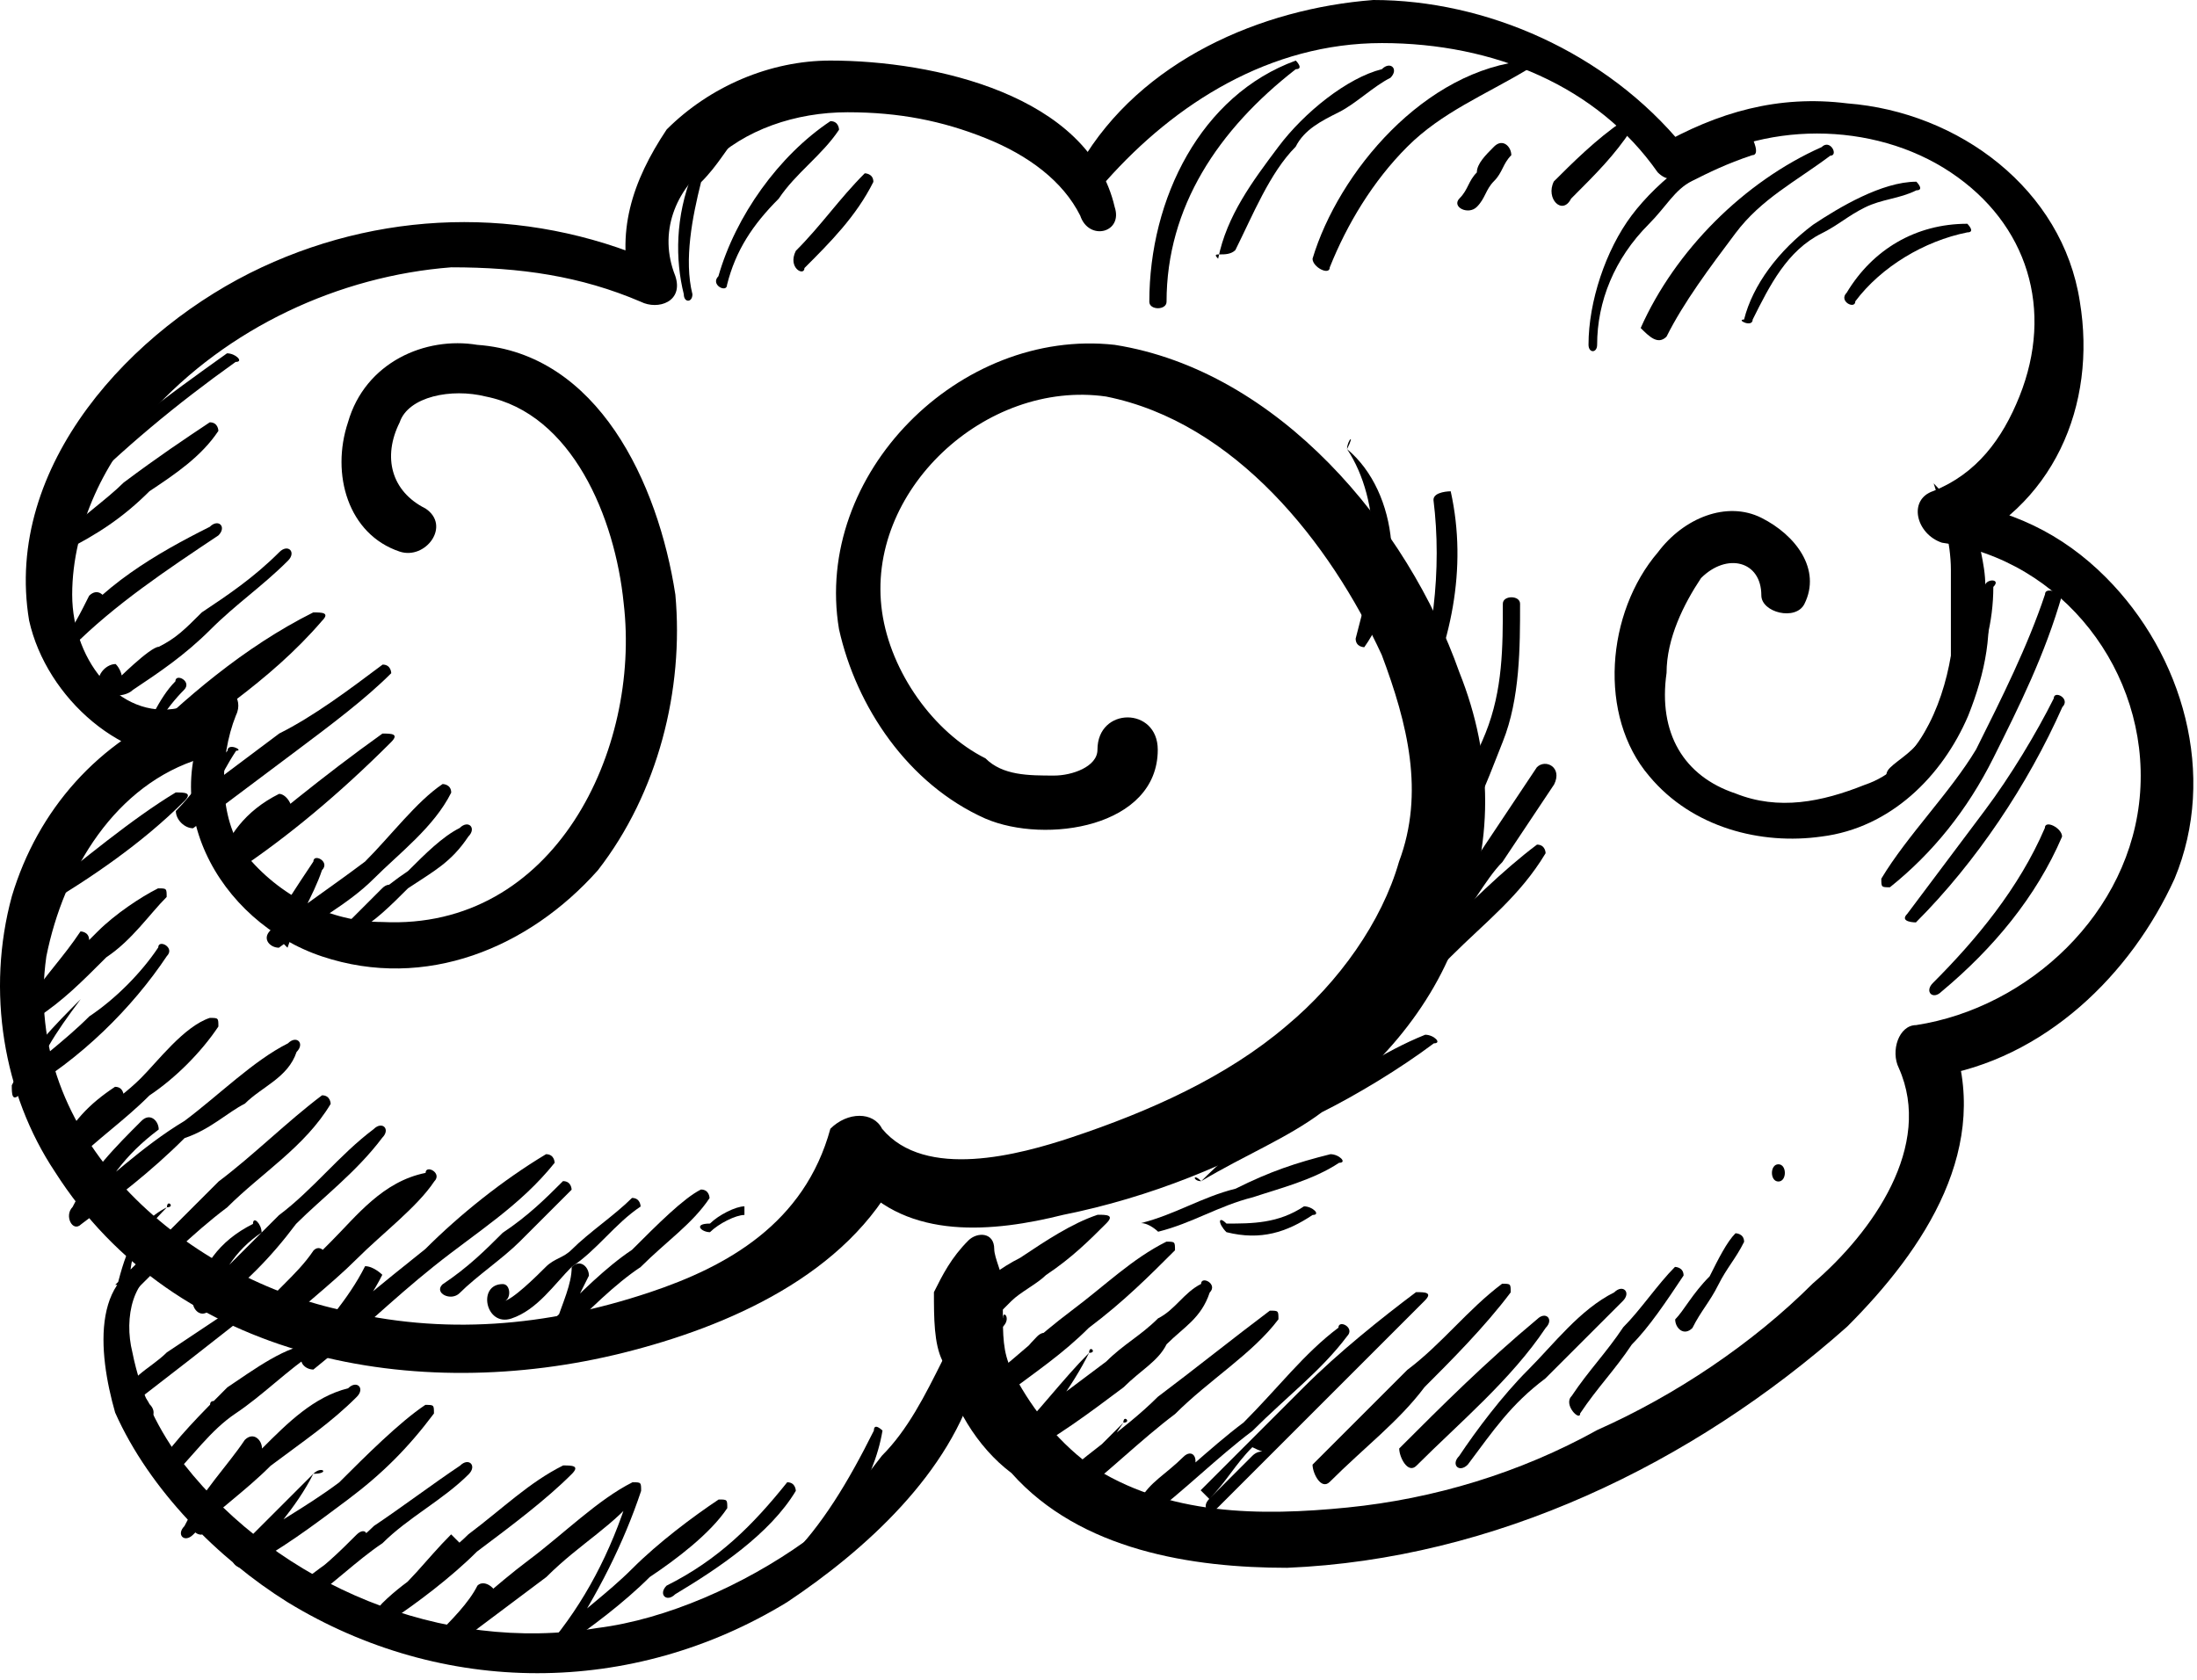<?xml version="1.0" encoding="UTF-8"?> <svg xmlns="http://www.w3.org/2000/svg" width="204" height="156" viewBox="0 0 204 156" fill="none"> <path d="M103.503 19.225C101.103 8.825 86.703 5.625 77.103 5.625C71.503 5.625 65.903 8.025 61.903 12.025C58.703 16.825 57.103 21.625 58.703 27.225C59.503 26.425 61.103 25.625 61.903 24.825C49.903 19.225 36.303 19.225 24.303 24.825C12.303 30.425 0.303 43.225 2.703 57.625C4.303 64.825 11.503 71.225 18.703 70.425C17.903 68.825 17.903 67.225 17.103 65.625C9.103 68.825 3.503 75.225 1.103 83.225C-1.297 92.025 0.303 101.625 5.103 108.825C16.303 126.425 38.703 130.425 57.903 125.625C67.503 123.225 78.703 118.425 83.503 108.825C81.903 108.825 81.103 108.825 79.503 109.625C84.303 115.225 92.303 114.425 98.703 112.825C106.703 111.225 114.703 108.025 121.103 104.025C127.503 100.025 133.103 93.625 135.503 86.425C138.703 78.425 138.703 70.425 135.503 62.425C130.703 48.825 118.703 34.425 103.503 32.025C89.103 30.425 75.503 44.025 77.903 58.425C79.503 65.625 84.303 72.825 91.503 76.025C97.103 78.425 107.503 76.825 107.503 69.625C107.503 65.625 101.903 65.625 101.903 69.625C101.903 71.225 99.503 72.025 97.903 72.025C95.503 72.025 93.103 72.025 91.503 70.425C86.703 68.025 82.703 62.425 81.903 56.825C80.303 45.625 91.503 35.225 102.703 36.825C114.703 39.225 123.503 50.425 128.303 60.825C130.703 67.225 132.303 73.625 129.903 80.025C128.303 85.625 124.303 91.225 119.503 95.225C113.903 100.025 106.703 103.225 99.503 105.625C94.703 107.225 85.903 109.625 81.903 104.825C81.103 103.225 78.703 103.225 77.103 104.825C74.703 113.625 67.503 117.625 60.303 120.025C50.703 123.225 41.103 124.025 31.503 121.625C17.103 118.425 1.903 105.625 4.303 88.825C5.903 80.825 10.703 72.825 18.703 70.425C21.103 69.625 20.303 65.625 17.103 65.625C11.503 67.225 6.703 61.625 6.703 55.225C6.703 48.825 9.903 42.425 13.903 38.425C21.103 30.425 31.503 25.625 41.903 24.825C48.303 24.825 53.903 25.625 59.503 28.025C61.103 28.825 63.503 28.025 62.703 25.625C61.103 21.625 62.703 17.625 65.903 15.225C69.103 12.025 73.903 10.425 78.703 10.425C83.503 10.425 87.503 11.225 91.503 12.825C95.503 14.425 98.703 16.825 100.303 20.025C101.103 22.425 104.303 21.625 103.503 19.225Z" fill="black"></path> <path d="M102.719 16.8C109.119 9.6 117.919 4 128.319 4C138.719 4 148.319 8 153.919 16C154.719 16.8 155.519 16.8 156.319 16C163.519 11.2 173.919 11.2 181.119 16C188.319 20.8 190.719 28.8 187.519 36.8C185.919 40.8 183.519 44 179.519 45.6C177.119 46.4 177.919 49.6 180.319 50.4C191.519 52 199.519 62.4 198.719 73.6C197.919 84.8 188.319 93.6 177.919 95.2C176.319 95.2 175.519 97.6 176.319 99.2C179.519 106.4 173.919 114.4 168.319 119.2C162.719 124.8 155.519 129.6 148.319 132.8C141.119 136.8 133.119 139.2 125.119 140C117.119 140.8 108.319 140.8 101.119 136C97.919 133.6 95.519 130.4 93.919 127.2C93.119 125.6 93.119 124 93.119 121.6C93.119 120.8 93.119 120 93.119 119.2C93.119 118.4 92.319 116.8 92.319 116C92.319 114.4 90.719 114.4 89.919 115.2C88.319 116.8 87.519 118.4 86.719 120C86.719 122.4 86.719 124.8 87.519 126.4C88.319 130.4 90.719 134.4 93.919 136.8C100.319 144 110.719 145.6 119.519 145.6C138.719 144.8 157.119 136 171.519 123.2C178.719 116 185.119 106.4 181.119 96C180.319 97.6 180.319 98.4 179.519 100C189.919 98.4 197.919 90.4 201.919 81.6C205.919 72 202.719 60.8 195.519 53.6C191.519 49.6 186.719 47.2 180.319 46.4C180.319 48 181.119 49.6 181.119 51.2C190.719 47.2 194.719 37.6 193.119 28C191.519 17.6 181.919 10.4 171.519 9.6C165.119 8.8 159.519 10.4 153.919 13.6C154.719 13.6 155.519 13.6 156.319 13.6C149.119 4.8 137.919 0 127.519 0C117.119 0.8 105.919 5.6 100.319 15.2C100.319 16.8 101.919 17.6 102.719 16.8Z" fill="black"></path> <path d="M179.547 44.887C180.347 47.287 181.147 50.487 181.147 52.887C181.147 55.287 181.147 58.487 181.147 60.887C180.347 65.687 177.947 71.287 173.147 72.887C169.147 74.487 165.147 75.287 161.147 73.687C156.347 72.087 153.947 68.087 154.747 62.487C154.747 59.287 156.347 56.087 157.947 53.687C160.347 51.287 163.547 52.087 163.547 55.287C163.547 56.887 166.747 57.687 167.547 56.087C169.147 52.887 166.747 49.687 163.547 48.087C160.347 46.487 156.347 48.087 153.947 51.287C149.147 56.887 148.347 66.487 153.147 72.087C157.147 76.887 163.547 78.487 169.147 77.687C175.547 76.887 180.347 72.087 182.747 66.487C184.347 62.487 185.147 58.487 184.347 54.487C184.347 52.087 183.547 50.487 183.547 48.087C181.947 48.087 181.147 46.487 179.547 44.887C179.547 44.887 180.347 44.087 179.547 44.887Z" fill="black"></path> <path d="M20.311 64.825C13.911 74.425 20.311 85.625 29.911 88.825C39.511 92.025 49.111 88.025 55.511 80.825C61.111 73.625 63.511 64.025 62.711 55.225C61.111 44.825 55.511 32.825 44.311 32.025C39.511 31.225 33.91 33.625 32.31 39.225C30.71 44.025 32.311 49.625 37.111 51.225C39.511 52.025 41.91 48.825 39.511 47.225C36.31 45.625 35.511 42.425 37.111 39.225C37.911 36.825 41.911 36.025 45.111 36.825C53.111 38.425 57.111 48.025 57.911 56.025C59.511 69.625 51.511 86.425 35.511 85.625C30.71 85.625 25.91 83.225 22.711 79.225C20.311 76.025 20.311 70.425 21.911 66.425C22.711 64.825 21.111 63.225 20.311 64.825Z" fill="black"></path> <path d="M15.492 116.787C8.292 117.587 9.092 125.587 10.692 131.187C13.892 138.387 20.292 144.787 26.692 148.787C41.092 157.587 58.692 157.587 73.092 148.787C80.292 143.987 88.292 136.787 90.692 127.987C91.492 126.387 88.292 124.786 87.492 126.386C85.892 129.586 84.292 132.787 81.892 135.187C79.492 138.387 77.092 140.786 74.692 143.187C69.092 147.187 61.892 150.387 55.492 151.187C41.092 153.587 25.892 147.187 17.092 135.987C14.692 132.787 13.092 129.586 12.292 125.586C11.492 122.386 12.292 118.386 15.492 117.586C16.292 117.586 16.292 115.986 15.492 116.787Z" fill="black"></path> <path d="M6.678 46.413C11.478 41.612 16.278 37.612 21.878 33.612C22.678 33.612 21.878 32.812 21.078 32.812C15.478 36.812 9.878 40.812 5.878 45.612C5.078 46.413 5.878 47.212 6.678 46.413Z" fill="black"></path> <path d="M5.878 51.219C9.078 49.619 11.478 48.019 13.878 45.619C16.278 44.019 18.678 42.419 20.278 40.019C20.278 40.019 20.278 39.219 19.478 39.219C17.078 40.819 14.678 42.419 11.478 44.819C9.878 46.419 7.478 48.019 5.078 50.419C5.078 51.219 5.878 52.019 5.878 51.219Z" fill="black"></path> <path d="M8.278 55.325C7.478 56.925 6.678 58.525 5.878 59.325C5.078 60.125 5.878 60.925 6.678 60.125C10.678 56.125 15.478 52.925 20.278 49.725C21.078 48.925 20.278 48.125 19.478 48.925C14.678 51.325 9.078 54.525 5.878 59.325L6.678 60.125C7.478 58.525 8.278 56.925 9.878 56.125C9.878 55.325 9.078 54.525 8.278 55.325Z" fill="black"></path> <path d="M10.741 61.669C9.941 61.669 9.141 62.469 9.141 63.269C9.141 64.869 11.541 64.869 12.341 64.069C14.741 62.469 17.141 60.869 19.541 58.469C21.941 56.069 24.341 54.469 26.741 52.069C27.541 51.269 26.741 50.469 25.941 51.269C23.541 53.669 21.141 55.269 18.741 56.869C17.141 58.469 16.341 59.269 14.741 60.069C13.941 60.069 10.741 63.269 10.741 63.269C11.541 64.069 11.541 62.469 10.741 61.669Z" fill="black"></path> <path d="M16.285 63.275C14.684 64.875 13.884 67.275 12.284 69.675C11.485 70.475 12.284 71.275 13.085 71.275C18.684 67.275 25.084 63.275 29.884 57.675C30.684 56.875 29.884 56.875 29.084 56.875C22.684 60.075 17.084 64.875 12.284 69.675C12.284 69.675 13.085 69.675 13.085 70.475C13.884 68.075 15.485 65.675 17.084 64.075C17.884 63.275 16.285 62.475 16.285 63.275Z" fill="black"></path> <path d="M21.128 69.719C19.528 71.319 17.928 73.719 16.328 75.319C16.328 76.119 17.128 76.919 17.928 76.919C21.128 74.519 24.328 72.119 27.528 69.719C30.728 67.319 33.928 64.919 36.328 62.519C36.328 62.519 36.328 61.719 35.528 61.719C32.328 64.119 29.128 66.519 25.928 68.119C22.728 70.519 19.528 72.919 16.328 75.319C17.128 75.319 17.128 76.119 17.928 76.119C19.528 74.519 20.328 72.119 21.928 69.719C22.728 69.719 21.128 68.919 21.128 69.719Z" fill="black"></path> <path d="M25.913 73.725C22.712 75.325 21.113 77.725 20.312 80.125C20.312 80.925 21.113 81.725 21.913 80.925C26.712 77.725 31.512 73.725 36.312 68.925C37.112 68.125 36.312 68.125 35.513 68.125C29.913 72.125 25.113 76.125 20.312 80.125C21.113 80.125 21.113 80.925 21.913 80.925C22.712 78.525 24.312 76.125 26.712 75.325C27.512 75.325 26.712 73.725 25.913 73.725Z" fill="black"></path> <path d="M29.097 80.013C27.497 82.412 25.897 84.812 25.097 86.412C24.297 87.213 25.097 88.013 25.897 88.013C29.097 85.612 32.297 84.013 34.697 81.612C37.097 79.213 40.297 76.812 41.897 73.612C41.897 72.812 41.097 72.812 41.097 72.812C38.697 74.412 36.297 77.612 33.897 80.013C30.697 82.412 28.297 84.013 25.097 86.412C25.897 87.213 25.897 87.213 26.697 88.013C27.497 85.612 29.097 83.213 29.897 80.812C30.697 80.013 29.097 79.213 29.097 80.013Z" fill="black"></path> <path d="M35.484 82.494C34.684 83.294 33.084 84.894 32.285 85.694C31.485 86.494 32.285 87.294 33.084 86.494C34.684 85.694 36.285 84.094 37.885 82.494C40.285 80.894 41.885 80.094 43.484 77.694C44.285 76.894 43.484 76.094 42.684 76.894C41.084 77.694 39.485 79.294 37.885 80.894C35.485 82.494 33.885 84.094 32.285 85.694L33.084 86.494C33.885 85.694 35.484 84.094 36.285 83.294C37.084 82.494 36.285 81.694 35.484 82.494Z" fill="black"></path> <path d="M4.316 83.994C8.316 81.594 13.116 78.394 17.116 74.394C17.916 73.594 17.116 73.594 16.316 73.594C12.316 75.994 7.516 79.994 3.516 83.194C3.516 83.194 4.316 84.794 4.316 83.994Z" fill="black"></path> <path d="M7.475 86.5C5.875 88.9 4.275 90.5 2.675 92.9C1.875 93.7 2.675 94.5 3.475 94.5C5.875 92.9 7.475 91.3 9.875 88.9C12.275 87.3 13.875 84.9 15.475 83.3C15.475 82.5 15.475 82.5 14.675 82.5C13.075 83.3 10.675 84.9 9.075 86.5C6.675 88.9 5.075 90.5 2.675 92.9C3.475 92.9 3.475 93.7 4.275 93.7C5.075 91.3 6.675 89.7 8.275 87.3C8.275 86.5 7.475 86.5 7.475 86.5Z" fill="black"></path> <path d="M7.494 92.788C5.094 95.188 2.694 97.588 1.094 100.788C1.094 101.588 1.094 102.388 1.894 101.588C7.494 98.388 12.294 93.588 15.494 88.788C16.294 87.988 14.694 87.188 14.694 87.988C13.094 90.388 10.694 92.788 8.294 94.388C5.894 96.788 3.494 98.388 1.094 100.788C1.894 100.788 1.894 101.588 2.694 101.588C3.494 98.388 5.094 95.988 7.494 92.788C7.494 92.788 8.294 93.588 7.494 92.788Z" fill="black"></path> <path d="M10.678 100.931C8.278 102.531 6.678 104.131 5.078 107.331C5.078 108.131 5.878 108.931 6.678 108.131C9.078 105.731 11.478 104.131 13.878 101.731C16.278 100.131 18.678 97.731 20.278 95.331C20.278 94.531 20.278 94.531 19.478 94.531C17.078 95.331 14.678 98.531 13.078 100.131C10.678 102.531 7.478 104.131 5.878 106.531C6.678 106.531 6.678 107.331 7.478 107.331C7.478 104.931 9.878 103.331 11.478 101.731C11.478 101.731 11.478 100.931 10.678 100.931Z" fill="black"></path> <path d="M13.138 104.094C10.738 106.494 8.338 108.894 6.738 112.094C5.938 112.894 6.738 114.494 7.538 113.694C10.738 111.294 13.938 108.894 17.138 105.694C19.538 104.894 21.138 103.294 22.738 102.494C24.338 100.894 26.738 100.094 27.538 97.694C28.338 96.894 27.538 96.094 26.738 96.894C23.538 98.494 20.338 101.694 17.138 104.094C13.138 106.494 9.938 109.694 6.738 112.094C7.538 112.094 7.538 112.894 8.338 112.894C9.938 109.694 11.538 107.294 14.738 104.894C14.738 104.094 13.938 103.294 13.138 104.094Z" fill="black"></path> <path d="M15.503 112.119C12.303 113.719 11.503 116.919 10.703 120.119C10.703 120.919 11.503 121.719 11.503 120.919C14.703 117.719 17.903 114.519 21.103 112.119C24.303 108.919 28.303 106.519 30.703 102.519C30.703 102.519 30.703 101.719 29.903 101.719C26.703 104.119 23.503 107.319 20.303 109.719C17.103 112.919 13.903 116.119 10.703 119.319C11.503 119.319 11.503 119.319 12.303 120.119C11.503 116.919 13.103 114.519 15.503 112.119C15.503 111.319 16.303 112.119 15.503 112.119Z" fill="black"></path> <path d="M23.491 113.663C20.291 115.263 18.691 117.663 17.891 120.863C17.891 121.663 18.691 122.463 19.491 121.663C22.691 119.263 25.091 116.863 27.491 113.663C29.891 111.263 33.091 108.863 35.491 105.663C36.291 104.863 35.491 104.063 34.691 104.863C31.491 107.263 29.091 110.463 25.891 112.863C23.491 115.263 21.091 117.663 17.891 120.863C18.691 120.863 18.691 121.663 19.491 121.663C20.291 118.463 21.891 116.063 24.291 114.463C24.291 113.663 23.491 112.863 23.491 113.663Z" fill="black"></path> <path d="M29.117 116.125C27.517 118.525 25.117 120.125 23.517 122.525C22.717 123.325 23.517 124.125 25.117 124.125C27.517 121.725 30.717 119.325 33.117 116.925C35.517 114.525 38.717 112.125 40.317 109.725C41.117 108.925 39.517 108.125 39.517 108.925C35.517 109.725 33.117 112.925 30.717 115.325C28.317 117.725 25.917 120.125 23.517 122.525C24.317 123.325 24.317 123.325 25.117 124.125C26.717 121.725 29.117 120.125 30.717 117.725C30.717 116.925 29.917 115.325 29.117 116.125Z" fill="black"></path> <path d="M33.9 117.588C32.3 120.788 29.9 123.188 28.3 125.588C27.5 126.388 28.3 127.188 29.1 127.188C33.1 123.988 36.3 120.788 40.3 117.588C44.3 114.388 48.3 111.988 51.5 107.988C51.5 107.988 51.5 107.188 50.7 107.188C46.7 109.587 42.7 112.788 39.5 115.988C35.5 119.188 31.5 122.388 28.3 125.588C29.1 125.588 29.1 126.388 29.9 126.388C31.5 123.988 33.9 121.588 35.5 118.388C35.5 118.388 34.7 117.588 33.9 117.588Z" fill="black"></path> <path d="M42.677 120.087C44.277 118.487 46.677 116.887 48.277 115.287C49.877 113.687 51.477 112.087 53.077 110.487C53.077 110.487 53.077 109.688 52.277 109.688C50.677 111.287 49.077 112.887 46.677 114.487C45.077 116.087 43.477 117.687 41.077 119.287C40.277 120.087 41.877 120.887 42.677 120.087Z" fill="black"></path> <path d="M46.684 119.25C44.283 119.25 45.084 123.25 47.483 122.45C49.883 121.65 51.483 119.25 53.084 117.65C55.483 116.05 57.084 113.65 59.483 112.05C59.483 112.05 59.483 111.25 58.684 111.25C57.084 112.85 54.684 114.45 53.084 116.05C52.283 116.85 51.483 116.85 50.684 117.65C49.883 118.45 47.483 120.85 46.684 120.85C47.483 120.85 47.483 119.25 46.684 119.25Z" fill="black"></path> <path d="M53.084 117.669C53.084 119.269 52.284 120.869 51.484 123.269C51.484 124.069 52.284 124.069 52.284 124.069C54.684 121.669 57.084 119.269 59.484 117.669C61.884 115.269 64.284 113.669 65.884 111.269C65.884 111.269 65.884 110.469 65.084 110.469C63.484 111.269 61.084 113.669 58.684 116.069C56.284 117.669 53.884 120.069 51.484 122.469L52.284 123.269C53.084 121.669 53.884 120.069 54.684 118.469C54.684 117.669 53.884 116.869 53.084 117.669Z" fill="black"></path> <path d="M65.924 114.431C66.724 113.631 68.324 112.831 69.124 112.831V112.031C68.324 112.031 66.724 112.831 65.924 113.631C64.324 113.631 65.124 114.431 65.924 114.431Z" fill="black"></path> <path d="M12.284 130.4C12.284 130.4 22.684 122.4 23.484 121.6C24.284 120.8 23.484 120 22.684 120.8C20.284 122.4 17.884 124 15.484 125.6C13.884 127.2 11.484 128 11.484 130.4C11.484 133.6 15.484 132 13.884 130.4C13.084 128.8 12.284 129.6 12.284 130.4Z" fill="black"></path> <path d="M19.506 130.444C18.706 132.844 17.106 134.444 14.706 136.044C14.706 136.844 15.506 136.844 15.506 137.644C17.906 135.244 19.506 132.844 21.906 131.244C24.306 129.644 26.706 127.244 29.106 125.644V124.844C26.706 124.844 23.506 127.244 21.106 128.844C18.706 131.244 16.306 133.644 14.706 136.044C13.906 136.844 14.706 137.644 15.506 136.844C17.906 135.244 19.506 133.644 20.306 131.244C21.106 130.444 19.506 129.644 19.506 130.444Z" fill="black"></path> <path d="M22.728 133.725C21.128 136.125 18.728 138.525 17.128 141.725C16.328 142.525 17.128 143.325 17.928 142.525C20.328 140.125 22.728 138.525 25.128 136.125C28.328 133.725 30.728 132.125 33.128 129.725C33.928 128.925 33.128 128.125 32.328 128.925C29.128 129.725 26.728 132.125 24.328 134.525C21.928 136.925 19.528 139.325 17.128 141.725C17.928 141.725 17.928 142.525 18.728 142.525C20.328 140.125 22.728 136.925 24.328 134.525C24.328 133.725 23.528 132.925 22.728 133.725Z" fill="black"></path> <path d="M29.094 136.869C26.694 139.269 24.294 141.669 21.894 144.069C21.094 144.869 21.894 145.669 22.694 145.669C25.894 144.069 29.094 141.669 32.294 139.269C35.494 136.869 37.894 134.469 40.294 131.269C40.294 130.469 40.294 130.469 39.494 130.469C37.094 132.069 33.894 135.269 31.494 137.669C28.294 140.069 25.094 141.669 21.894 144.069C21.894 144.869 22.694 144.869 22.694 145.669C25.094 142.469 27.494 140.069 29.094 136.869C29.894 136.069 30.694 136.869 29.094 136.869Z" fill="black"></path> <path d="M33.119 142.513C31.519 144.113 29.919 145.713 27.519 147.313C26.719 148.113 27.519 148.913 28.319 148.913C30.719 147.313 33.119 144.913 35.519 143.313C37.919 140.913 41.119 139.313 43.519 136.913C44.319 136.113 43.519 135.313 42.719 136.113C40.319 137.713 37.119 140.113 34.719 141.713C32.319 144.113 29.119 145.713 26.719 148.113L27.519 148.913C29.119 147.313 30.719 145.713 33.119 144.113C34.719 142.513 33.919 141.713 33.119 142.513Z" fill="black"></path> <path d="M41.888 142.494C39.488 144.894 37.888 147.294 35.488 148.894C34.688 149.694 35.488 150.494 36.288 150.494C38.688 148.894 41.888 146.494 44.288 144.094C47.488 141.694 50.688 139.294 53.088 136.894C53.888 136.094 53.088 136.094 52.288 136.094C49.088 137.694 46.688 140.094 43.488 142.494C41.088 144.894 37.888 146.494 35.488 148.894C36.288 148.894 36.288 149.694 37.088 149.694C38.688 147.294 41.088 145.694 42.688 143.294L41.888 142.494Z" fill="black"></path> <path d="M44.331 147.256C43.531 148.856 41.931 150.456 40.331 152.056C39.531 152.856 40.331 153.656 41.131 153.656C44.331 151.256 47.531 148.856 50.731 146.456C53.931 143.256 57.131 141.656 59.531 138.456C59.531 138.456 58.731 138.456 58.731 137.656C57.131 143.256 54.731 148.056 51.531 152.056C50.731 152.856 51.531 153.656 52.331 152.856C54.731 151.256 57.931 148.856 60.331 146.456C62.731 144.856 65.931 142.456 67.531 140.056C67.531 139.256 67.531 139.256 66.731 139.256C64.331 140.856 61.131 143.256 58.731 145.656C56.331 148.056 53.931 149.656 51.531 152.056L52.331 152.856C55.531 148.056 57.931 143.256 59.531 138.456C59.531 137.656 59.531 137.656 58.731 137.656C55.531 139.256 52.331 142.456 49.131 144.856C45.931 147.256 43.531 149.656 40.331 152.056C41.131 152.856 41.131 152.856 41.931 153.656C42.731 151.256 44.331 149.656 45.931 148.856C46.731 148.056 45.131 146.456 44.331 147.256Z" fill="black"></path> <path d="M62.694 148.056C66.694 145.656 71.494 142.456 73.894 138.456C73.894 138.456 73.894 137.656 73.094 137.656C69.894 141.656 66.694 144.856 61.894 147.256C61.094 148.056 61.894 148.856 62.694 148.056Z" fill="black"></path> <path d="M73.944 145.656C77.944 142.456 81.144 137.656 81.944 132.856C81.944 132.856 81.144 132.056 81.144 132.856C78.744 137.656 76.344 141.656 73.144 144.856C72.344 144.856 73.144 145.656 73.944 145.656Z" fill="black"></path> <path d="M93.124 122.412C92.325 122.412 92.325 122.412 93.124 122.412C92.325 122.412 92.325 121.612 93.124 121.612L93.924 120.812C94.725 120.012 96.325 119.212 97.124 118.412C99.525 116.812 101.125 115.212 102.725 113.612C103.525 112.812 102.725 112.812 101.925 112.812C99.525 113.612 97.125 115.212 94.725 116.812C93.125 117.612 90.725 119.212 89.924 120.812C89.124 122.412 91.525 124.812 93.124 123.212C93.924 122.412 93.124 121.612 93.124 122.412Z" fill="black"></path> <path d="M96.303 124.112C94.703 125.712 93.903 127.312 92.303 128.112C91.503 128.912 92.303 129.712 93.103 129.712C96.303 127.312 98.703 125.712 101.103 123.312C104.303 120.912 106.703 118.512 109.103 116.112C109.103 115.312 109.103 115.312 108.303 115.312C105.103 116.912 102.703 119.312 99.503 121.712C96.303 124.112 93.903 126.512 90.703 128.912C91.503 128.912 91.503 129.712 92.303 129.712C93.103 128.112 94.703 126.512 96.303 124.912C97.903 124.112 97.103 123.312 96.303 124.112Z" fill="black"></path> <path d="M101.125 125.638C98.725 128.038 96.325 131.238 93.925 133.638C93.125 134.438 93.925 135.238 94.725 135.238C97.925 133.638 101.125 131.238 104.325 128.838C105.925 127.238 107.525 126.438 108.325 124.838C109.925 123.238 111.525 122.438 112.325 120.038C113.125 119.238 111.525 118.438 111.525 119.238C109.925 120.038 109.125 121.638 107.525 122.438C105.925 124.038 104.325 124.838 102.725 126.438C99.525 128.838 96.325 131.238 93.125 133.638C93.925 133.638 93.925 134.438 94.725 134.438C97.125 132.038 99.525 128.838 101.125 125.638C101.125 124.838 101.925 125.638 101.125 125.638Z" fill="black"></path> <path d="M104.309 132.119C102.709 133.719 100.309 136.119 98.709 137.719C97.909 138.519 98.709 139.319 99.509 139.319C102.709 136.919 105.909 133.719 109.109 131.319C112.309 128.119 116.309 125.719 118.709 122.519C118.709 121.719 118.709 121.719 117.909 121.719C114.709 124.119 110.709 127.319 107.509 129.719C104.309 132.919 100.309 135.319 97.109 138.519C97.909 138.519 97.909 139.319 98.709 139.319C101.109 136.919 102.709 134.519 104.309 132.119C104.309 131.319 105.109 132.119 104.309 132.119Z" fill="black"></path> <path d="M109.878 135.3C108.278 136.9 106.678 137.7 105.878 139.3C105.078 140.1 105.878 140.9 106.678 140.9C109.878 138.5 113.078 135.3 116.278 132.9C119.478 129.7 122.678 127.3 125.078 124.1C125.878 123.3 124.278 122.5 124.278 123.3C121.078 125.7 118.678 128.9 115.478 132.1C112.278 134.5 109.078 137.7 105.878 140.1L106.678 140.9C108.278 139.3 109.078 137.7 110.678 136.9C111.478 135.3 110.678 134.5 109.878 135.3Z" fill="black"></path> <path d="M116.284 135.2C114.684 136.8 113.084 138.4 112.284 139.2C111.484 140 112.284 140.8 113.084 140C116.284 136.8 119.484 133.6 122.684 130.4C125.884 127.2 129.084 124 132.284 120.8C133.084 120 132.284 120 131.484 120C128.284 122.4 124.284 125.6 121.084 128.8C117.884 132 114.684 135.2 111.484 138.4L112.284 139.2C113.884 137.6 114.684 136 116.284 134.4C117.884 135.2 117.084 134.4 116.284 135.2Z" fill="black"></path> <path d="M123.475 137.619C126.675 134.419 129.875 132.019 132.275 128.819C134.675 126.419 137.875 123.219 140.275 120.019C140.275 119.219 140.275 119.219 139.475 119.219C136.275 121.619 133.875 124.819 130.675 127.219C127.475 130.419 125.075 132.819 121.875 136.019C121.875 136.819 122.675 138.419 123.475 137.619Z" fill="black"></path> <path d="M131.522 136.119C135.522 132.119 140.322 128.119 143.522 123.319C144.322 122.519 143.522 121.719 142.722 122.519C137.922 126.519 133.922 130.519 129.922 134.519C129.922 135.319 130.722 136.919 131.522 136.119Z" fill="black"></path> <path d="M136.288 136.019C138.688 132.819 140.288 130.419 143.488 128.019C145.888 125.619 148.288 123.219 150.688 120.819C151.488 120.019 150.688 119.219 149.888 120.019C146.688 121.619 144.288 124.819 141.888 127.219C139.488 129.619 137.088 132.819 135.488 135.219C134.688 136.019 135.488 136.819 136.288 136.019Z" fill="black"></path> <path d="M146.727 131.256C148.327 128.856 149.927 127.256 151.527 124.856C153.127 123.256 154.727 120.856 156.327 118.456C156.327 117.656 155.527 117.656 155.527 117.656C153.927 119.256 152.327 121.656 150.727 123.256C149.127 125.656 147.527 127.256 145.927 129.656C145.127 130.456 146.727 132.056 146.727 131.256Z" fill="black"></path> <path d="M157.147 123.331C157.947 121.731 158.747 120.931 159.547 119.331C160.347 117.731 161.147 116.931 161.947 115.331C161.947 114.531 161.147 114.531 161.147 114.531C160.347 115.331 159.547 116.931 158.747 118.531C157.147 120.131 156.347 121.731 155.547 122.531C155.547 123.331 156.347 124.131 157.147 123.331Z" fill="black"></path> <path d="M165.131 109.725C165.931 109.725 165.931 108.125 165.131 108.125C164.331 108.125 164.331 109.725 165.131 109.725Z" fill="black"></path> <path d="M64.294 27.325C63.494 24.125 64.294 20.125 65.094 16.925C66.694 15.325 67.494 13.725 68.294 12.925C69.094 11.325 70.694 10.525 72.294 8.925C72.294 8.925 72.294 8.125 71.494 8.125C68.294 8.925 65.094 13.725 64.294 16.125C62.694 20.125 62.694 24.125 63.494 27.325C63.494 28.125 64.294 28.125 64.294 27.325Z" fill="black"></path> <path d="M67.508 26.45C68.308 23.25 69.908 20.85 72.308 18.45C73.908 16.05 76.308 14.45 77.908 12.05C77.908 12.05 77.908 11.25 77.108 11.25C72.308 14.45 68.308 20.05 66.708 25.65C65.908 26.45 67.508 27.25 67.508 26.45Z" fill="black"></path> <path d="M74.696 24.894C77.096 22.494 79.496 20.094 81.096 16.894C81.096 16.094 80.296 16.094 80.296 16.094C77.896 18.494 76.296 20.894 73.896 23.294C73.096 24.894 74.696 25.694 74.696 24.894Z" fill="black"></path> <path d="M108.319 28.025C108.319 19.225 113.119 12.025 120.319 6.425C121.119 6.425 120.319 5.625 120.319 5.625C111.519 8.825 106.719 18.425 106.719 28.025C106.719 28.825 108.319 28.825 108.319 28.025Z" fill="black"></path> <path d="M114.709 23.225C116.309 20.025 117.909 16.025 120.309 13.625C121.109 12.025 122.709 11.225 124.309 10.425C125.909 9.625 127.509 8.025 129.109 7.225C129.909 6.425 129.109 5.625 128.309 6.425C125.109 7.225 121.109 10.425 118.709 13.625C116.309 16.825 113.909 20.025 113.109 24.025C112.309 23.225 113.909 24.025 114.709 23.225Z" fill="black"></path> <path d="M123.475 24.825C125.075 20.825 127.475 16.825 130.675 13.625C133.875 10.425 137.875 8.825 141.875 6.425V5.625C132.275 6.425 124.275 16.025 121.875 24.025C121.875 24.825 123.475 25.625 123.475 24.825Z" fill="black"></path> <path d="M137.131 19.213C137.931 18.413 137.931 17.613 138.731 16.813C139.531 16.013 139.531 15.213 140.331 14.413C140.331 13.613 139.531 12.813 138.731 13.613C137.931 14.413 137.131 15.213 137.131 16.013C136.331 16.813 136.331 17.613 135.531 18.413C134.731 19.213 136.331 20.013 137.131 19.213Z" fill="black"></path> <path d="M145.88 18.45C148.28 16.05 149.881 14.45 151.481 12.05C151.481 12.05 151.481 11.25 150.681 11.25C148.281 12.85 145.881 15.25 144.281 16.85C143.481 18.45 145.08 20.05 145.88 18.45Z" fill="black"></path> <path d="M148.3 32.013C148.3 28.012 149.9 24.012 153.1 20.812C154.7 19.212 155.5 17.613 157.1 16.812C158.7 16.012 160.3 15.213 162.7 14.412C163.5 14.412 162.7 12.812 162.7 12.812C158.7 12.812 153.9 16.812 151.5 20.012C149.1 23.212 147.5 28.012 147.5 32.013C147.5 32.812 148.3 32.812 148.3 32.013Z" fill="black"></path> <path d="M154.744 31.262C156.344 28.061 158.744 24.861 161.144 21.662C163.544 18.462 166.744 16.861 169.944 14.461C170.744 14.461 169.944 12.861 169.144 13.662C161.944 16.861 155.544 23.262 152.344 30.462C153.144 31.262 153.944 32.062 154.744 31.262Z" fill="black"></path> <path d="M162.743 29.675C164.343 26.475 165.943 23.275 169.143 21.675C170.743 20.875 171.543 20.075 173.143 19.275C174.743 18.475 176.343 18.475 177.943 17.675C178.743 17.675 177.943 16.875 177.943 16.875C174.743 16.875 170.743 19.275 168.343 20.875C165.143 23.275 162.743 26.475 161.943 29.675C161.143 29.675 162.743 30.475 162.743 29.675Z" fill="black"></path> <path d="M172.274 27.981C174.674 24.781 178.674 22.381 182.674 21.581C183.474 21.581 182.674 20.781 182.674 20.781C177.874 20.781 173.874 23.181 171.474 27.181C170.674 27.981 172.274 28.781 172.274 27.981Z" fill="black"></path> <path d="M184.288 54.506C184.288 57.706 182.688 60.906 181.088 64.106C180.288 65.706 179.488 66.506 178.688 68.106C177.888 69.706 176.288 70.506 175.488 71.306C174.688 72.106 175.488 72.906 176.288 72.106C179.488 70.506 181.888 67.306 182.688 64.106C184.288 60.906 185.088 57.706 185.088 54.506C185.888 53.706 184.288 53.706 184.288 54.506Z" fill="black"></path> <path d="M189.887 55.199C188.287 59.999 185.887 64.799 183.487 69.599C181.087 73.599 177.087 77.599 174.688 81.599C174.688 82.399 174.687 82.399 175.487 82.399C179.487 79.199 182.688 75.199 185.087 70.399C187.487 65.599 189.887 60.799 191.487 55.199C191.487 55.199 189.887 54.399 189.887 55.199Z" fill="black"></path> <path d="M190.699 64.863C189.099 68.063 186.699 72.063 184.299 75.263C181.899 78.463 179.499 81.663 177.099 84.863C176.299 85.663 177.899 85.663 177.899 85.663C183.499 80.063 188.299 72.863 191.499 65.663C192.299 64.863 190.699 64.063 190.699 64.863Z" fill="black"></path> <path d="M189.872 76.894C187.472 82.494 183.472 87.294 179.472 91.294C178.672 92.094 179.472 92.894 180.272 92.094C185.072 88.094 189.072 83.294 191.472 77.694C191.472 76.894 189.872 76.094 189.872 76.894Z" fill="black"></path> <path d="M125.078 41.705C126.678 44.105 127.478 47.305 127.478 50.505C127.478 53.705 126.678 56.105 125.878 59.305C125.878 60.105 126.678 60.105 126.678 60.105C130.678 54.505 129.878 45.705 125.078 41.705C125.078 40.905 125.878 40.105 125.078 41.705Z" fill="black"></path> <path d="M133.103 46.425C133.903 52.825 133.103 60.025 130.703 66.425C130.703 67.225 131.503 67.225 131.503 66.425C134.703 60.025 136.303 52.825 134.703 45.625C134.703 45.625 133.103 45.625 133.103 46.425Z" fill="black"></path> <path d="M139.544 56.069C139.544 60.069 139.544 64.069 137.944 68.069C136.344 72.069 133.944 75.269 132.344 79.269C132.344 80.069 133.144 80.069 133.144 80.069C136.344 77.669 137.944 72.869 139.544 68.869C141.144 64.869 141.144 60.069 141.144 56.069C141.144 55.269 139.544 55.269 139.544 56.069Z" fill="black"></path> <path d="M142.706 71.251C141.106 73.651 139.506 76.051 137.906 78.451C136.306 80.851 134.706 83.251 133.906 85.651C133.906 86.451 134.706 86.451 134.706 86.451C136.306 84.851 137.906 81.651 139.506 80.051C141.106 77.651 142.706 75.251 144.306 72.851C145.106 71.251 143.506 70.451 142.706 71.251Z" fill="black"></path> <path d="M125.116 98.438C128.316 95.237 131.516 92.037 134.716 88.838C137.916 85.638 141.116 83.237 143.516 79.237C143.516 79.237 143.516 78.438 142.716 78.438C139.516 80.838 136.316 84.037 133.116 87.237C129.916 90.438 126.716 93.638 123.516 96.838C123.516 97.638 124.316 99.237 125.116 98.438Z" fill="black"></path> <path d="M111.538 109.694C115.538 107.294 119.537 105.694 122.737 103.294C125.937 101.694 129.937 99.294 133.138 96.894C133.938 96.894 133.137 96.094 132.337 96.094C128.337 97.694 125.138 100.094 121.938 101.694C117.938 104.094 114.738 106.494 111.538 109.694C110.737 109.694 110.737 108.894 111.538 109.694Z" fill="black"></path> <path d="M107.538 114.388C110.738 113.588 113.138 111.988 116.337 111.188C118.737 110.388 121.938 109.588 124.338 107.988C125.138 107.988 124.337 107.188 123.537 107.188C120.338 107.987 117.938 108.788 114.738 110.388C111.538 111.188 109.137 112.788 105.938 113.588C106.737 113.588 107.538 114.388 107.538 114.388Z" fill="black"></path> <path d="M113.881 114.431C117.081 115.231 119.481 114.431 121.881 112.831C122.681 112.831 121.881 112.031 121.081 112.031C118.681 113.631 116.281 113.631 113.881 113.631C113.081 112.831 113.081 113.631 113.881 114.431Z" fill="black"></path> </svg> 